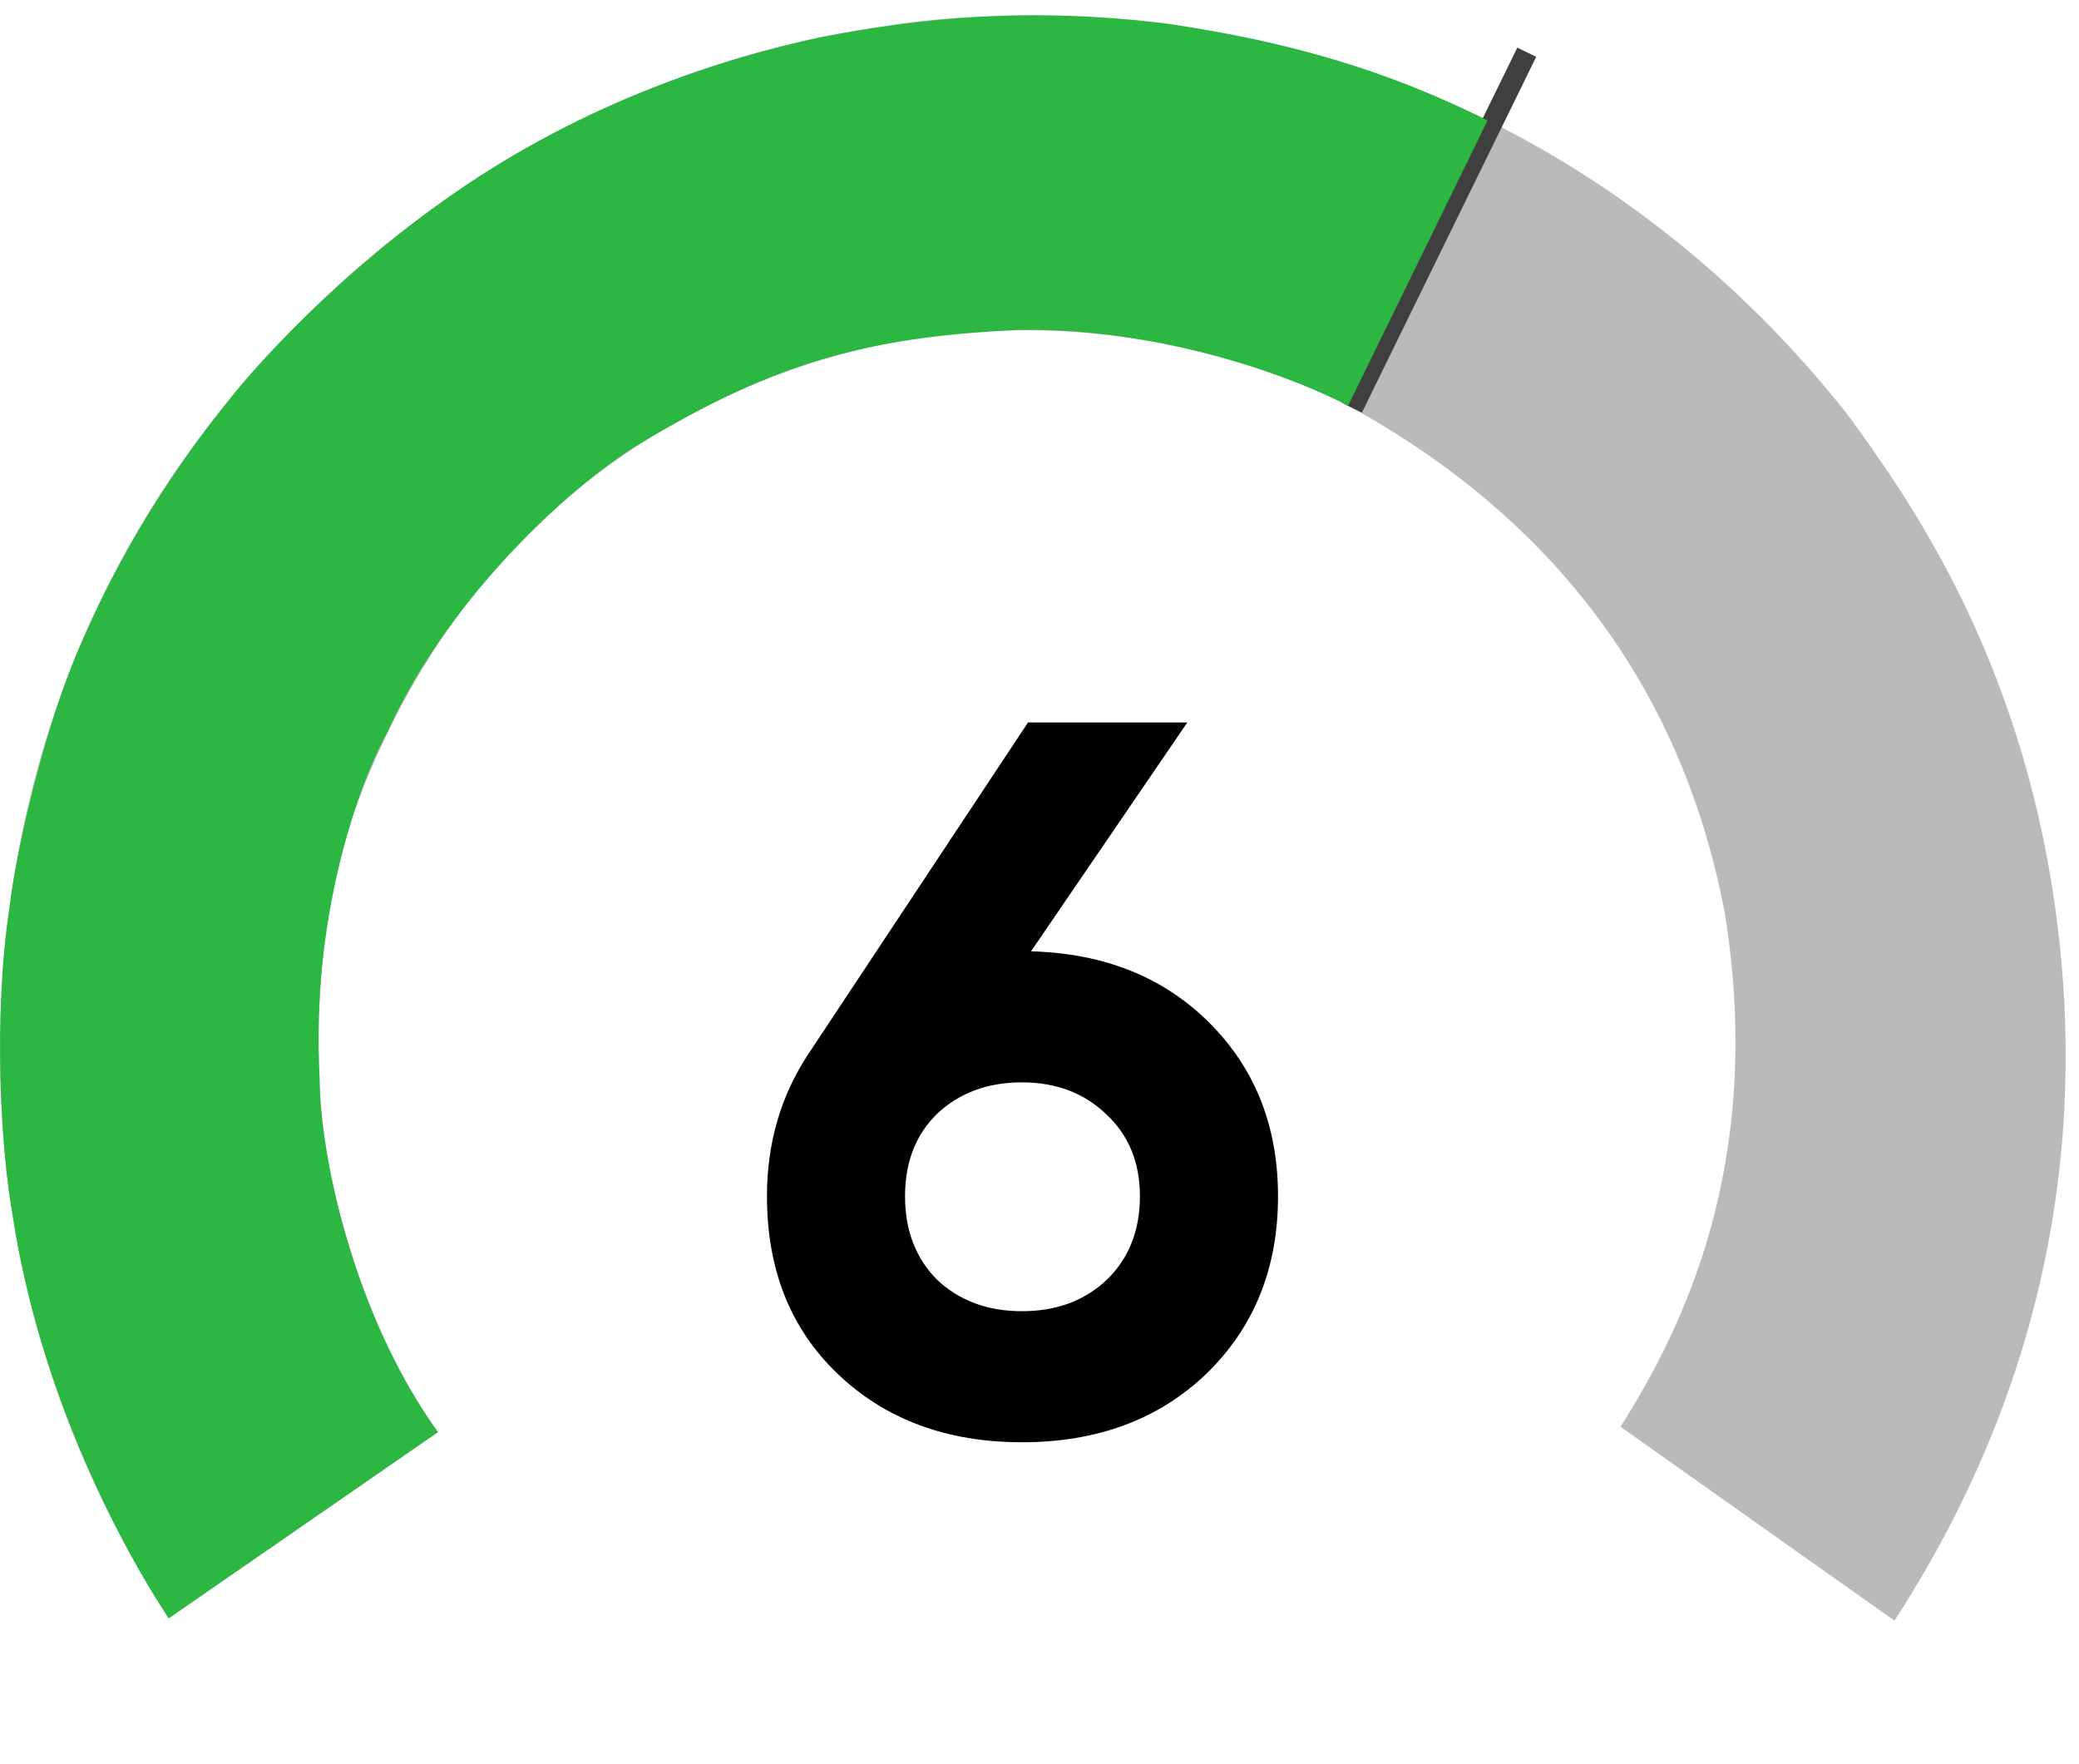 <?xml version="1.0" encoding="UTF-8"?> <svg xmlns="http://www.w3.org/2000/svg" width="99" height="84" viewBox="0 0 99 84" fill="none"> <path d="M8.033 77.059L20.856 68.192C16.977 62.712 15.442 55.725 15.257 52.272C14.849 44.701 16.175 40.143 17.581 36.82C21.125 28.441 26.77 22.637 34.298 19.017C47.23 12.798 59.787 16.715 65.209 19.883C77.511 27.044 80.942 37.206 82.136 43.491C84.056 55.45 80.078 63.332 77.167 67.934L90.212 77.166C98.615 64.206 99.275 51.604 97.668 41.911C95.773 30.474 90.622 23.36 87.938 19.684C79.523 9.081 69.542 4.564 63.263 2.784C55.804 0.485 47.545 0.368 42.199 1.231C27.288 3.365 17.816 11.427 12.796 16.875C2.71 27.822 -0.294 40.564 0.022 51.709C0.414 64.85 5.959 73.739 8.033 77.059Z" fill="#BABABA"></path> <path d="M64.403 19.427L72.703 2.487" stroke="#3F3F3F"></path> <path d="M0.611 57.923C1.812 65.841 5.408 73.085 8.032 77.055L20.856 68.188C16.899 62.756 15.217 55.052 15.217 51.279C14.79 43.641 17.149 37.159 18.437 34.894C21.181 28.77 26.667 23.583 30.103 21.349C36.493 17.465 40.932 16.018 48.697 15.706C55.572 15.634 61.893 18.085 64.194 19.32L70.836 5.735C65.863 3.271 61.541 2.05 55.715 1.143C49.111 0.305 43.878 0.844 38.987 1.79C34.515 2.76 28.863 4.623 23.44 8.004C17.225 11.892 12.423 17.058 10.813 19.163C6.72 24.235 4.668 28.785 3.796 30.78C2.138 34.575 0.757 40.496 0.442 43.291C-0.328 48.303 0.037 54.8 0.611 57.923Z" fill="#2CB742"></path> <path d="M56.538 34.4L49.097 45.296C52.586 45.392 55.417 46.528 57.593 48.704C59.77 50.88 60.858 53.632 60.858 56.96C60.858 60.384 59.721 63.2 57.45 65.408C55.178 67.584 52.249 68.672 48.666 68.672C45.081 68.672 42.154 67.584 39.882 65.408C37.642 63.264 36.522 60.448 36.522 56.96C36.522 54.432 37.178 52.176 38.489 50.192L48.953 34.4H56.538ZM54.282 56.96C54.282 55.36 53.754 54.064 52.697 53.072C51.642 52.048 50.297 51.536 48.666 51.536C47.033 51.536 45.69 52.032 44.633 53.024C43.609 54.016 43.097 55.328 43.097 56.96C43.097 58.592 43.609 59.92 44.633 60.944C45.69 61.936 47.033 62.432 48.666 62.432C50.297 62.432 51.642 61.936 52.697 60.944C53.754 59.92 54.282 58.592 54.282 56.96Z" fill="black"></path> </svg> 